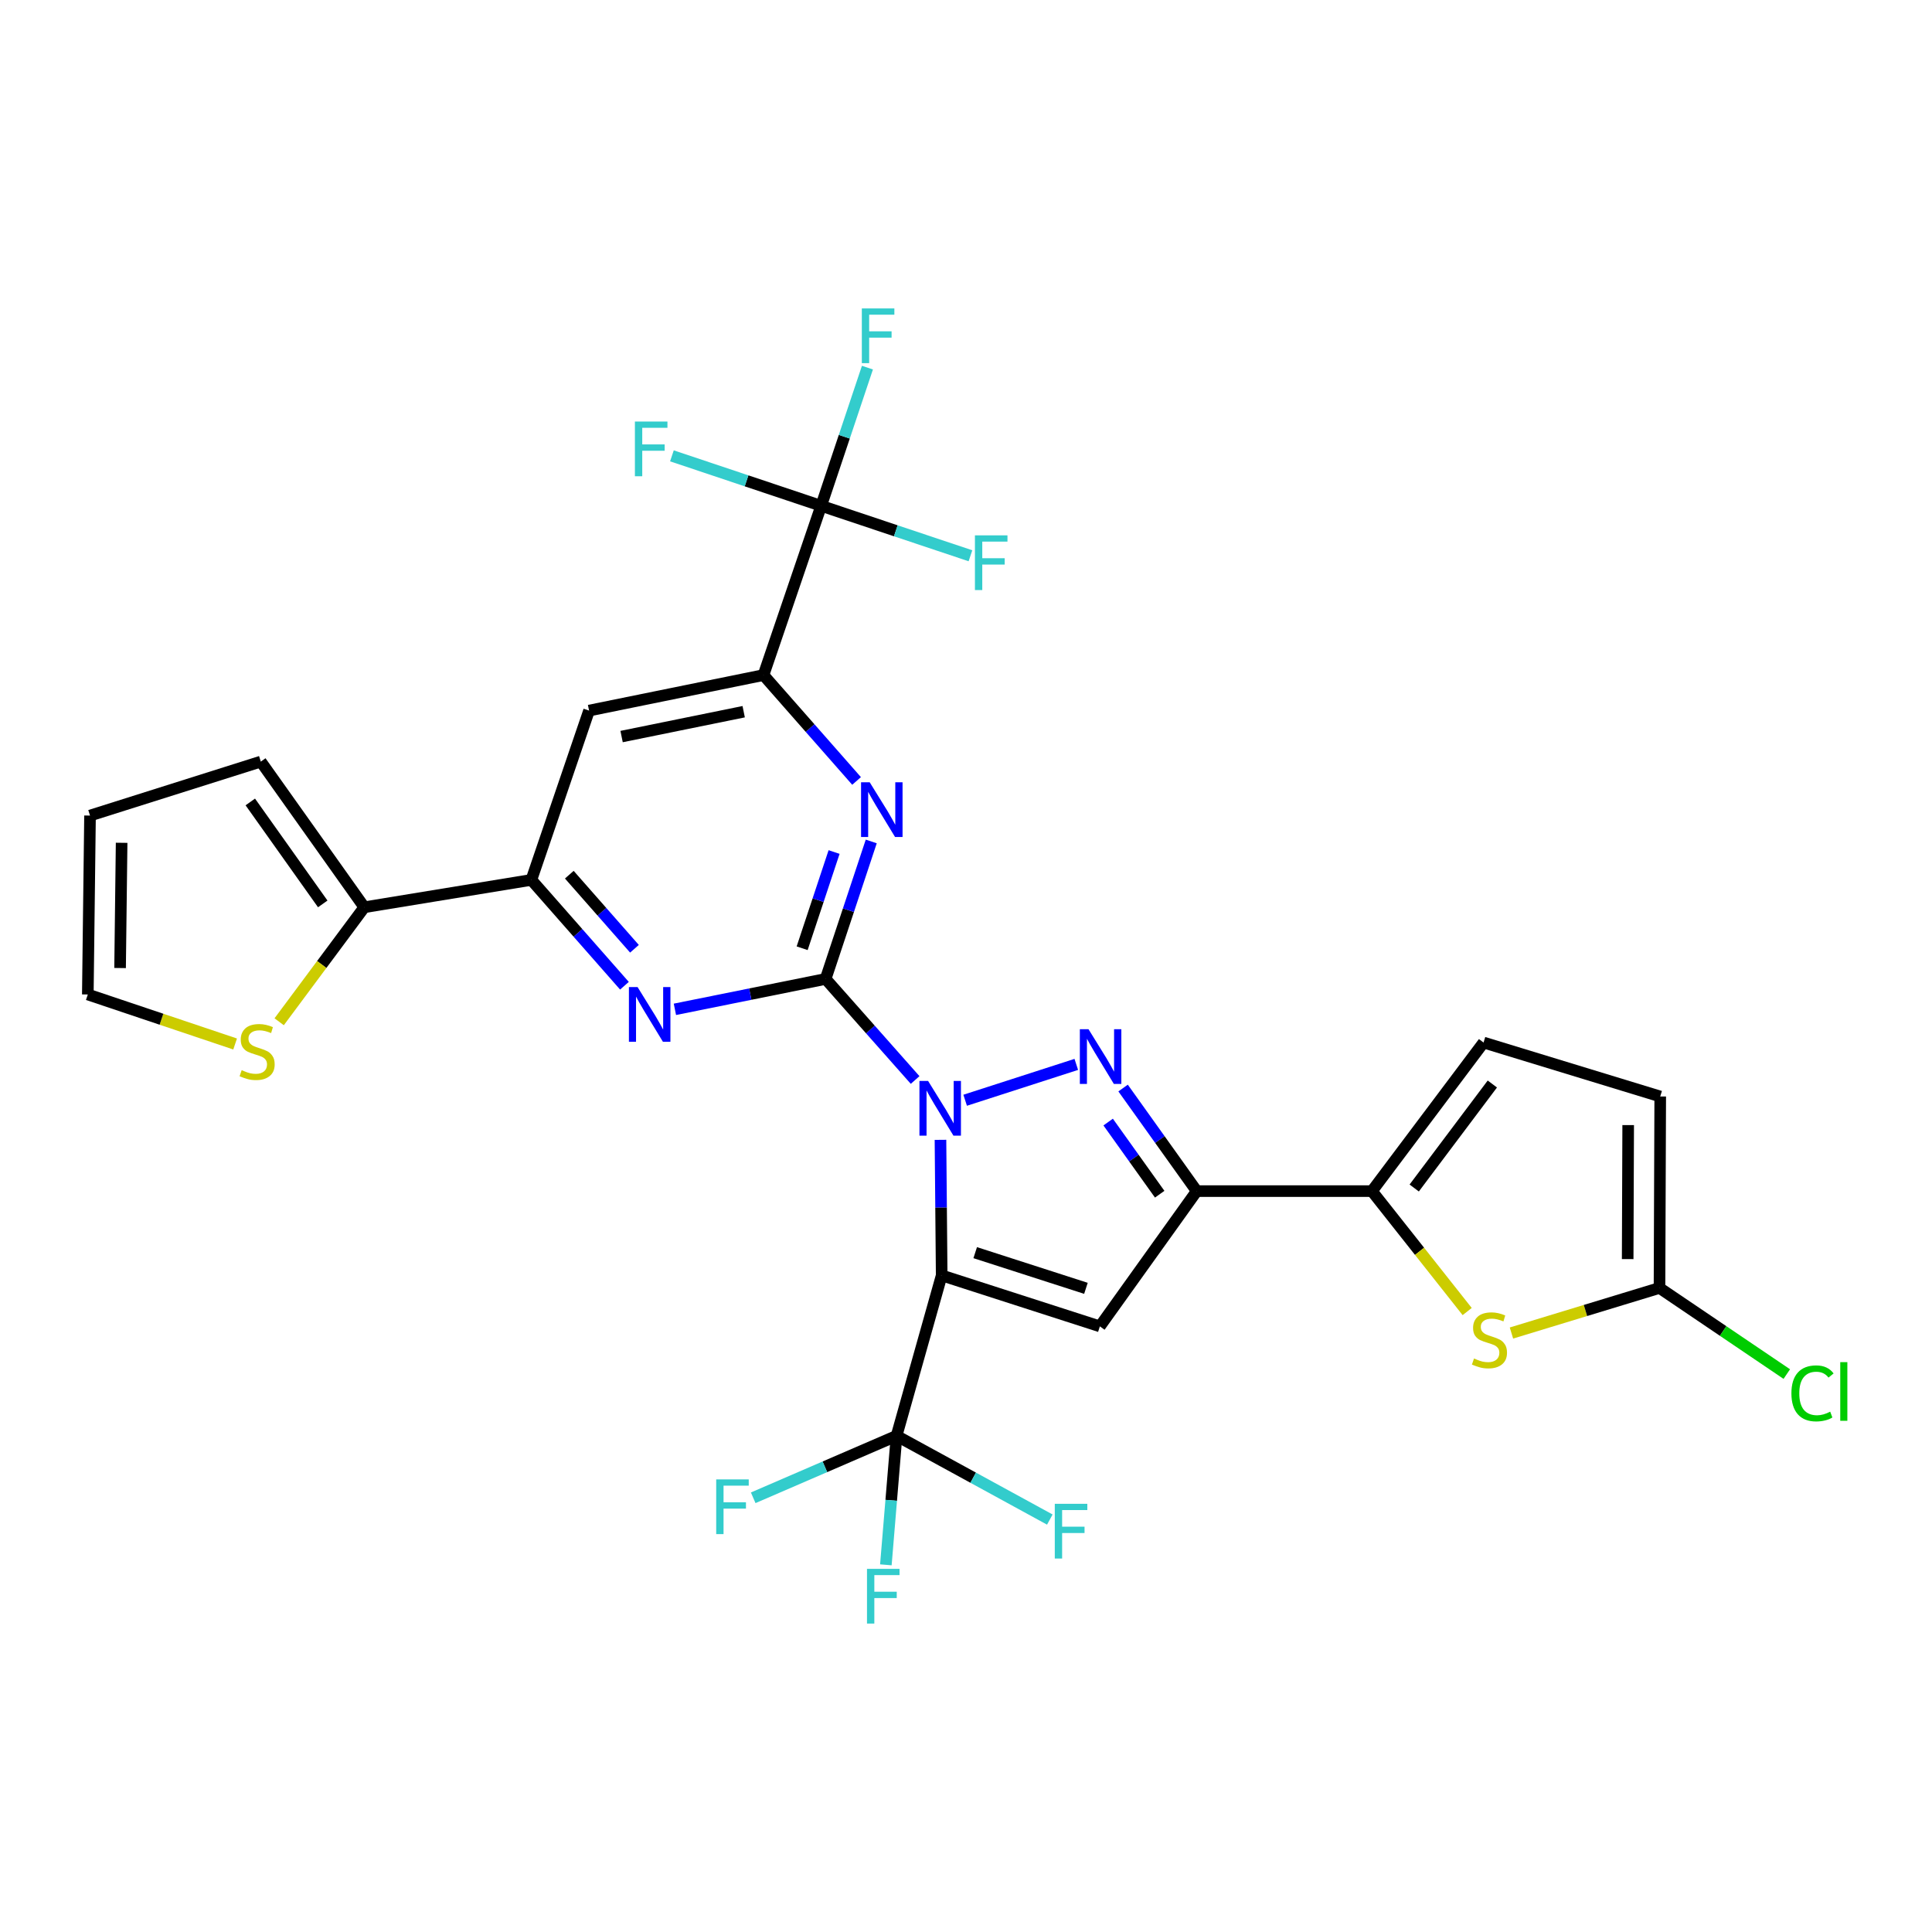 <?xml version='1.0' encoding='iso-8859-1'?>
<svg version='1.1' baseProfile='full'
              xmlns='http://www.w3.org/2000/svg'
                      xmlns:rdkit='http://www.rdkit.org/xml'
                      xmlns:xlink='http://www.w3.org/1999/xlink'
                  xml:space='preserve'
width='1000px' height='1000px' viewBox='0 0 1000 1000'>
<!-- END OF HEADER -->
<rect style='opacity:1.0;fill:#FFFFFF;stroke:none' width='1000' height='1000' x='0' y='0'> </rect>
<path class='bond-0' d='M 486.787,589.98 L 487.1,625.063' style='fill:none;fill-rule:evenodd;stroke:#0000FF;stroke-width:6px;stroke-linecap:butt;stroke-linejoin:miter;stroke-opacity:1' />
<path class='bond-0' d='M 487.1,625.063 L 487.413,660.145' style='fill:none;fill-rule:evenodd;stroke:#000000;stroke-width:6px;stroke-linecap:butt;stroke-linejoin:miter;stroke-opacity:1' />
<path class='bond-1' d='M 473.665,559.006 L 450.501,532.85' style='fill:none;fill-rule:evenodd;stroke:#0000FF;stroke-width:6px;stroke-linecap:butt;stroke-linejoin:miter;stroke-opacity:1' />
<path class='bond-1' d='M 450.501,532.85 L 427.337,506.695' style='fill:none;fill-rule:evenodd;stroke:#000000;stroke-width:6px;stroke-linecap:butt;stroke-linejoin:miter;stroke-opacity:1' />
<path class='bond-2' d='M 499.563,569.489 L 557.085,550.93' style='fill:none;fill-rule:evenodd;stroke:#0000FF;stroke-width:6px;stroke-linecap:butt;stroke-linejoin:miter;stroke-opacity:1' />
<path class='bond-4' d='M 487.413,660.145 L 569.29,686.529' style='fill:none;fill-rule:evenodd;stroke:#000000;stroke-width:6px;stroke-linecap:butt;stroke-linejoin:miter;stroke-opacity:1' />
<path class='bond-4' d='M 504.764,648.37 L 562.078,666.838' style='fill:none;fill-rule:evenodd;stroke:#000000;stroke-width:6px;stroke-linecap:butt;stroke-linejoin:miter;stroke-opacity:1' />
<path class='bond-5' d='M 487.413,660.145 L 464.06,743.18' style='fill:none;fill-rule:evenodd;stroke:#000000;stroke-width:6px;stroke-linecap:butt;stroke-linejoin:miter;stroke-opacity:1' />
<path class='bond-6' d='M 427.337,506.695 L 439.145,471.116' style='fill:none;fill-rule:evenodd;stroke:#000000;stroke-width:6px;stroke-linecap:butt;stroke-linejoin:miter;stroke-opacity:1' />
<path class='bond-6' d='M 439.145,471.116 L 450.954,435.537' style='fill:none;fill-rule:evenodd;stroke:#0000FF;stroke-width:6px;stroke-linecap:butt;stroke-linejoin:miter;stroke-opacity:1' />
<path class='bond-6' d='M 415.191,490.814 L 423.457,465.909' style='fill:none;fill-rule:evenodd;stroke:#000000;stroke-width:6px;stroke-linecap:butt;stroke-linejoin:miter;stroke-opacity:1' />
<path class='bond-6' d='M 423.457,465.909 L 431.723,441.004' style='fill:none;fill-rule:evenodd;stroke:#0000FF;stroke-width:6px;stroke-linecap:butt;stroke-linejoin:miter;stroke-opacity:1' />
<path class='bond-7' d='M 427.337,506.695 L 388.333,514.561' style='fill:none;fill-rule:evenodd;stroke:#000000;stroke-width:6px;stroke-linecap:butt;stroke-linejoin:miter;stroke-opacity:1' />
<path class='bond-7' d='M 388.333,514.561 L 349.33,522.426' style='fill:none;fill-rule:evenodd;stroke:#0000FF;stroke-width:6px;stroke-linecap:butt;stroke-linejoin:miter;stroke-opacity:1' />
<path class='bond-3' d='M 581.311,563.171 L 600.366,589.843' style='fill:none;fill-rule:evenodd;stroke:#0000FF;stroke-width:6px;stroke-linecap:butt;stroke-linejoin:miter;stroke-opacity:1' />
<path class='bond-3' d='M 600.366,589.843 L 619.421,616.516' style='fill:none;fill-rule:evenodd;stroke:#000000;stroke-width:6px;stroke-linecap:butt;stroke-linejoin:miter;stroke-opacity:1' />
<path class='bond-3' d='M 573.578,580.781 L 586.916,599.452' style='fill:none;fill-rule:evenodd;stroke:#0000FF;stroke-width:6px;stroke-linecap:butt;stroke-linejoin:miter;stroke-opacity:1' />
<path class='bond-3' d='M 586.916,599.452 L 600.255,618.123' style='fill:none;fill-rule:evenodd;stroke:#000000;stroke-width:6px;stroke-linecap:butt;stroke-linejoin:miter;stroke-opacity:1' />
<path class='bond-8' d='M 619.421,616.516 L 710.114,616.516' style='fill:none;fill-rule:evenodd;stroke:#000000;stroke-width:6px;stroke-linecap:butt;stroke-linejoin:miter;stroke-opacity:1' />
<path class='bond-29' d='M 619.421,616.516 L 569.29,686.529' style='fill:none;fill-rule:evenodd;stroke:#000000;stroke-width:6px;stroke-linecap:butt;stroke-linejoin:miter;stroke-opacity:1' />
<path class='bond-22' d='M 464.06,743.18 L 503.722,764.851' style='fill:none;fill-rule:evenodd;stroke:#000000;stroke-width:6px;stroke-linecap:butt;stroke-linejoin:miter;stroke-opacity:1' />
<path class='bond-22' d='M 503.722,764.851 L 543.384,786.523' style='fill:none;fill-rule:evenodd;stroke:#33CCCC;stroke-width:6px;stroke-linecap:butt;stroke-linejoin:miter;stroke-opacity:1' />
<path class='bond-23' d='M 464.06,743.18 L 461.29,776.566' style='fill:none;fill-rule:evenodd;stroke:#000000;stroke-width:6px;stroke-linecap:butt;stroke-linejoin:miter;stroke-opacity:1' />
<path class='bond-23' d='M 461.29,776.566 L 458.52,809.953' style='fill:none;fill-rule:evenodd;stroke:#33CCCC;stroke-width:6px;stroke-linecap:butt;stroke-linejoin:miter;stroke-opacity:1' />
<path class='bond-24' d='M 464.06,743.18 L 426.959,759.217' style='fill:none;fill-rule:evenodd;stroke:#000000;stroke-width:6px;stroke-linecap:butt;stroke-linejoin:miter;stroke-opacity:1' />
<path class='bond-24' d='M 426.959,759.217 L 389.858,775.254' style='fill:none;fill-rule:evenodd;stroke:#33CCCC;stroke-width:6px;stroke-linecap:butt;stroke-linejoin:miter;stroke-opacity:1' />
<path class='bond-9' d='M 443.361,404.218 L 419.269,376.821' style='fill:none;fill-rule:evenodd;stroke:#0000FF;stroke-width:6px;stroke-linecap:butt;stroke-linejoin:miter;stroke-opacity:1' />
<path class='bond-9' d='M 419.269,376.821 L 395.177,349.424' style='fill:none;fill-rule:evenodd;stroke:#000000;stroke-width:6px;stroke-linecap:butt;stroke-linejoin:miter;stroke-opacity:1' />
<path class='bond-12' d='M 323.209,510.213 L 299.122,482.823' style='fill:none;fill-rule:evenodd;stroke:#0000FF;stroke-width:6px;stroke-linecap:butt;stroke-linejoin:miter;stroke-opacity:1' />
<path class='bond-12' d='M 299.122,482.823 L 275.034,455.434' style='fill:none;fill-rule:evenodd;stroke:#000000;stroke-width:6px;stroke-linecap:butt;stroke-linejoin:miter;stroke-opacity:1' />
<path class='bond-12' d='M 328.395,491.08 L 311.534,471.907' style='fill:none;fill-rule:evenodd;stroke:#0000FF;stroke-width:6px;stroke-linecap:butt;stroke-linejoin:miter;stroke-opacity:1' />
<path class='bond-12' d='M 311.534,471.907 L 294.673,452.735' style='fill:none;fill-rule:evenodd;stroke:#000000;stroke-width:6px;stroke-linecap:butt;stroke-linejoin:miter;stroke-opacity:1' />
<path class='bond-11' d='M 710.114,616.516 L 734.763,647.684' style='fill:none;fill-rule:evenodd;stroke:#000000;stroke-width:6px;stroke-linecap:butt;stroke-linejoin:miter;stroke-opacity:1' />
<path class='bond-11' d='M 734.763,647.684 L 759.412,678.853' style='fill:none;fill-rule:evenodd;stroke:#CCCC00;stroke-width:6px;stroke-linecap:butt;stroke-linejoin:miter;stroke-opacity:1' />
<path class='bond-16' d='M 710.114,616.516 L 767.886,539.616' style='fill:none;fill-rule:evenodd;stroke:#000000;stroke-width:6px;stroke-linecap:butt;stroke-linejoin:miter;stroke-opacity:1' />
<path class='bond-16' d='M 731.996,614.91 L 772.436,561.08' style='fill:none;fill-rule:evenodd;stroke:#000000;stroke-width:6px;stroke-linecap:butt;stroke-linejoin:miter;stroke-opacity:1' />
<path class='bond-10' d='M 395.177,349.424 L 425.032,261.816' style='fill:none;fill-rule:evenodd;stroke:#000000;stroke-width:6px;stroke-linecap:butt;stroke-linejoin:miter;stroke-opacity:1' />
<path class='bond-30' d='M 395.177,349.424 L 304.898,367.799' style='fill:none;fill-rule:evenodd;stroke:#000000;stroke-width:6px;stroke-linecap:butt;stroke-linejoin:miter;stroke-opacity:1' />
<path class='bond-30' d='M 384.932,368.377 L 321.736,381.24' style='fill:none;fill-rule:evenodd;stroke:#000000;stroke-width:6px;stroke-linecap:butt;stroke-linejoin:miter;stroke-opacity:1' />
<path class='bond-25' d='M 425.032,261.816 L 386.41,248.88' style='fill:none;fill-rule:evenodd;stroke:#000000;stroke-width:6px;stroke-linecap:butt;stroke-linejoin:miter;stroke-opacity:1' />
<path class='bond-25' d='M 386.41,248.88 L 347.788,235.944' style='fill:none;fill-rule:evenodd;stroke:#33CCCC;stroke-width:6px;stroke-linecap:butt;stroke-linejoin:miter;stroke-opacity:1' />
<path class='bond-26' d='M 425.032,261.816 L 437.007,226.05' style='fill:none;fill-rule:evenodd;stroke:#000000;stroke-width:6px;stroke-linecap:butt;stroke-linejoin:miter;stroke-opacity:1' />
<path class='bond-26' d='M 437.007,226.05 L 448.982,190.285' style='fill:none;fill-rule:evenodd;stroke:#33CCCC;stroke-width:6px;stroke-linecap:butt;stroke-linejoin:miter;stroke-opacity:1' />
<path class='bond-27' d='M 425.032,261.816 L 463.667,274.74' style='fill:none;fill-rule:evenodd;stroke:#000000;stroke-width:6px;stroke-linecap:butt;stroke-linejoin:miter;stroke-opacity:1' />
<path class='bond-27' d='M 463.667,274.74 L 502.303,287.665' style='fill:none;fill-rule:evenodd;stroke:#33CCCC;stroke-width:6px;stroke-linecap:butt;stroke-linejoin:miter;stroke-opacity:1' />
<path class='bond-13' d='M 782.324,689.97 L 820.639,678.304' style='fill:none;fill-rule:evenodd;stroke:#CCCC00;stroke-width:6px;stroke-linecap:butt;stroke-linejoin:miter;stroke-opacity:1' />
<path class='bond-13' d='M 820.639,678.304 L 858.955,666.638' style='fill:none;fill-rule:evenodd;stroke:#000000;stroke-width:6px;stroke-linecap:butt;stroke-linejoin:miter;stroke-opacity:1' />
<path class='bond-14' d='M 275.034,455.434 L 304.898,367.799' style='fill:none;fill-rule:evenodd;stroke:#000000;stroke-width:6px;stroke-linecap:butt;stroke-linejoin:miter;stroke-opacity:1' />
<path class='bond-15' d='M 275.034,455.434 L 188.565,469.595' style='fill:none;fill-rule:evenodd;stroke:#000000;stroke-width:6px;stroke-linecap:butt;stroke-linejoin:miter;stroke-opacity:1' />
<path class='bond-28' d='M 858.955,666.638 L 891.898,688.927' style='fill:none;fill-rule:evenodd;stroke:#000000;stroke-width:6px;stroke-linecap:butt;stroke-linejoin:miter;stroke-opacity:1' />
<path class='bond-28' d='M 891.898,688.927 L 924.84,711.216' style='fill:none;fill-rule:evenodd;stroke:#00CC00;stroke-width:6px;stroke-linecap:butt;stroke-linejoin:miter;stroke-opacity:1' />
<path class='bond-31' d='M 858.955,666.638 L 859.332,567.542' style='fill:none;fill-rule:evenodd;stroke:#000000;stroke-width:6px;stroke-linecap:butt;stroke-linejoin:miter;stroke-opacity:1' />
<path class='bond-31' d='M 842.482,651.711 L 842.745,582.344' style='fill:none;fill-rule:evenodd;stroke:#000000;stroke-width:6px;stroke-linecap:butt;stroke-linejoin:miter;stroke-opacity:1' />
<path class='bond-18' d='M 188.565,469.595 L 166.529,499.228' style='fill:none;fill-rule:evenodd;stroke:#000000;stroke-width:6px;stroke-linecap:butt;stroke-linejoin:miter;stroke-opacity:1' />
<path class='bond-18' d='M 166.529,499.228 L 144.494,528.862' style='fill:none;fill-rule:evenodd;stroke:#CCCC00;stroke-width:6px;stroke-linecap:butt;stroke-linejoin:miter;stroke-opacity:1' />
<path class='bond-19' d='M 188.565,469.595 L 134.99,394.201' style='fill:none;fill-rule:evenodd;stroke:#000000;stroke-width:6px;stroke-linecap:butt;stroke-linejoin:miter;stroke-opacity:1' />
<path class='bond-19' d='M 167.055,467.86 L 129.552,415.085' style='fill:none;fill-rule:evenodd;stroke:#000000;stroke-width:6px;stroke-linecap:butt;stroke-linejoin:miter;stroke-opacity:1' />
<path class='bond-17' d='M 767.886,539.616 L 859.332,567.542' style='fill:none;fill-rule:evenodd;stroke:#000000;stroke-width:6px;stroke-linecap:butt;stroke-linejoin:miter;stroke-opacity:1' />
<path class='bond-20' d='M 121.698,540.369 L 83.576,527.554' style='fill:none;fill-rule:evenodd;stroke:#CCCC00;stroke-width:6px;stroke-linecap:butt;stroke-linejoin:miter;stroke-opacity:1' />
<path class='bond-20' d='M 83.576,527.554 L 45.455,514.739' style='fill:none;fill-rule:evenodd;stroke:#000000;stroke-width:6px;stroke-linecap:butt;stroke-linejoin:miter;stroke-opacity:1' />
<path class='bond-21' d='M 134.99,394.201 L 46.593,422.136' style='fill:none;fill-rule:evenodd;stroke:#000000;stroke-width:6px;stroke-linecap:butt;stroke-linejoin:miter;stroke-opacity:1' />
<path class='bond-32' d='M 45.455,514.739 L 46.593,422.136' style='fill:none;fill-rule:evenodd;stroke:#000000;stroke-width:6px;stroke-linecap:butt;stroke-linejoin:miter;stroke-opacity:1' />
<path class='bond-32' d='M 62.154,501.052 L 62.951,436.23' style='fill:none;fill-rule:evenodd;stroke:#000000;stroke-width:6px;stroke-linecap:butt;stroke-linejoin:miter;stroke-opacity:1' />
<path  class='atom-0' d='M 480.382 559.498
L 489.662 574.498
Q 490.582 575.978, 492.062 578.658
Q 493.542 581.338, 493.622 581.498
L 493.622 559.498
L 497.382 559.498
L 497.382 587.818
L 493.502 587.818
L 483.542 571.418
Q 482.382 569.498, 481.142 567.298
Q 479.942 565.098, 479.582 564.418
L 479.582 587.818
L 475.902 587.818
L 475.902 559.498
L 480.382 559.498
' fill='#0000FF'/>
<path  class='atom-3' d='M 563.407 532.711
L 572.687 547.711
Q 573.607 549.191, 575.087 551.871
Q 576.567 554.551, 576.647 554.711
L 576.647 532.711
L 580.407 532.711
L 580.407 561.031
L 576.527 561.031
L 566.567 544.631
Q 565.407 542.711, 564.167 540.511
Q 562.967 538.311, 562.607 537.631
L 562.607 561.031
L 558.927 561.031
L 558.927 532.711
L 563.407 532.711
' fill='#0000FF'/>
<path  class='atom-7' d='M 450.16 404.909
L 459.44 419.909
Q 460.36 421.389, 461.84 424.069
Q 463.32 426.749, 463.4 426.909
L 463.4 404.909
L 467.16 404.909
L 467.16 433.229
L 463.28 433.229
L 453.32 416.829
Q 452.16 414.909, 450.92 412.709
Q 449.72 410.509, 449.36 409.829
L 449.36 433.229
L 445.68 433.229
L 445.68 404.909
L 450.16 404.909
' fill='#0000FF'/>
<path  class='atom-8' d='M 330.007 510.901
L 339.287 525.901
Q 340.207 527.381, 341.687 530.061
Q 343.167 532.741, 343.247 532.901
L 343.247 510.901
L 347.007 510.901
L 347.007 539.221
L 343.127 539.221
L 333.167 522.821
Q 332.007 520.901, 330.767 518.701
Q 329.567 516.501, 329.207 515.821
L 329.207 539.221
L 325.527 539.221
L 325.527 510.901
L 330.007 510.901
' fill='#0000FF'/>
<path  class='atom-12' d='M 762.943 703.154
Q 763.263 703.274, 764.583 703.834
Q 765.903 704.394, 767.343 704.754
Q 768.823 705.074, 770.263 705.074
Q 772.943 705.074, 774.503 703.794
Q 776.063 702.474, 776.063 700.194
Q 776.063 698.634, 775.263 697.674
Q 774.503 696.714, 773.303 696.194
Q 772.103 695.674, 770.103 695.074
Q 767.583 694.314, 766.063 693.594
Q 764.583 692.874, 763.503 691.354
Q 762.463 689.834, 762.463 687.274
Q 762.463 683.714, 764.863 681.514
Q 767.303 679.314, 772.103 679.314
Q 775.383 679.314, 779.103 680.874
L 778.183 683.954
Q 774.783 682.554, 772.223 682.554
Q 769.463 682.554, 767.943 683.714
Q 766.423 684.834, 766.463 686.794
Q 766.463 688.314, 767.223 689.234
Q 768.023 690.154, 769.143 690.674
Q 770.303 691.194, 772.223 691.794
Q 774.783 692.594, 776.303 693.394
Q 777.823 694.194, 778.903 695.834
Q 780.023 697.434, 780.023 700.194
Q 780.023 704.114, 777.383 706.234
Q 774.783 708.314, 770.423 708.314
Q 767.903 708.314, 765.983 707.754
Q 764.103 707.234, 761.863 706.314
L 762.943 703.154
' fill='#CCCC00'/>
<path  class='atom-19' d='M 125.09 553.919
Q 125.41 554.039, 126.73 554.599
Q 128.05 555.159, 129.49 555.519
Q 130.97 555.839, 132.41 555.839
Q 135.09 555.839, 136.65 554.559
Q 138.21 553.239, 138.21 550.959
Q 138.21 549.399, 137.41 548.439
Q 136.65 547.479, 135.45 546.959
Q 134.25 546.439, 132.25 545.839
Q 129.73 545.079, 128.21 544.359
Q 126.73 543.639, 125.65 542.119
Q 124.61 540.599, 124.61 538.039
Q 124.61 534.479, 127.01 532.279
Q 129.45 530.079, 134.25 530.079
Q 137.53 530.079, 141.25 531.639
L 140.33 534.719
Q 136.93 533.319, 134.37 533.319
Q 131.61 533.319, 130.09 534.479
Q 128.57 535.599, 128.61 537.559
Q 128.61 539.079, 129.37 539.999
Q 130.17 540.919, 131.29 541.439
Q 132.45 541.959, 134.37 542.559
Q 136.93 543.359, 138.45 544.159
Q 139.97 544.959, 141.05 546.599
Q 142.17 548.199, 142.17 550.959
Q 142.17 554.879, 139.53 556.999
Q 136.93 559.079, 132.57 559.079
Q 130.05 559.079, 128.13 558.519
Q 126.25 557.999, 124.01 557.079
L 125.09 553.919
' fill='#CCCC00'/>
<path  class='atom-23' d='M 545.957 778.37
L 562.797 778.37
L 562.797 781.61
L 549.757 781.61
L 549.757 790.21
L 561.357 790.21
L 561.357 793.49
L 549.757 793.49
L 549.757 806.69
L 545.957 806.69
L 545.957 778.37
' fill='#33CCCC'/>
<path  class='atom-24' d='M 448.753 812.035
L 465.593 812.035
L 465.593 815.275
L 452.553 815.275
L 452.553 823.875
L 464.153 823.875
L 464.153 827.155
L 452.553 827.155
L 452.553 840.355
L 448.753 840.355
L 448.753 812.035
' fill='#33CCCC'/>
<path  class='atom-25' d='M 370.705 765.734
L 387.545 765.734
L 387.545 768.974
L 374.505 768.974
L 374.505 777.574
L 386.105 777.574
L 386.105 780.854
L 374.505 780.854
L 374.505 794.054
L 370.705 794.054
L 370.705 765.734
' fill='#33CCCC'/>
<path  class='atom-26' d='M 328.628 218.187
L 345.468 218.187
L 345.468 221.427
L 332.428 221.427
L 332.428 230.027
L 344.028 230.027
L 344.028 233.307
L 332.428 233.307
L 332.428 246.507
L 328.628 246.507
L 328.628 218.187
' fill='#33CCCC'/>
<path  class='atom-27' d='M 446.081 159.645
L 462.921 159.645
L 462.921 162.885
L 449.881 162.885
L 449.881 171.485
L 461.481 171.485
L 461.481 174.765
L 449.881 174.765
L 449.881 187.965
L 446.081 187.965
L 446.081 159.645
' fill='#33CCCC'/>
<path  class='atom-28' d='M 504.623 277.097
L 521.463 277.097
L 521.463 280.337
L 508.423 280.337
L 508.423 288.937
L 520.023 288.937
L 520.023 292.217
L 508.423 292.217
L 508.423 305.417
L 504.623 305.417
L 504.623 277.097
' fill='#33CCCC'/>
<path  class='atom-29' d='M 927.231 721.202
Q 927.231 714.162, 930.511 710.482
Q 933.831 706.762, 940.111 706.762
Q 945.951 706.762, 949.071 710.882
L 946.431 713.042
Q 944.151 710.042, 940.111 710.042
Q 935.831 710.042, 933.551 712.922
Q 931.311 715.762, 931.311 721.202
Q 931.311 726.802, 933.631 729.682
Q 935.991 732.562, 940.551 732.562
Q 943.671 732.562, 947.311 730.682
L 948.431 733.682
Q 946.951 734.642, 944.711 735.202
Q 942.471 735.762, 939.991 735.762
Q 933.831 735.762, 930.511 732.002
Q 927.231 728.242, 927.231 721.202
' fill='#00CC00'/>
<path  class='atom-29' d='M 952.511 705.042
L 956.191 705.042
L 956.191 735.402
L 952.511 735.402
L 952.511 705.042
' fill='#00CC00'/>
</svg>
